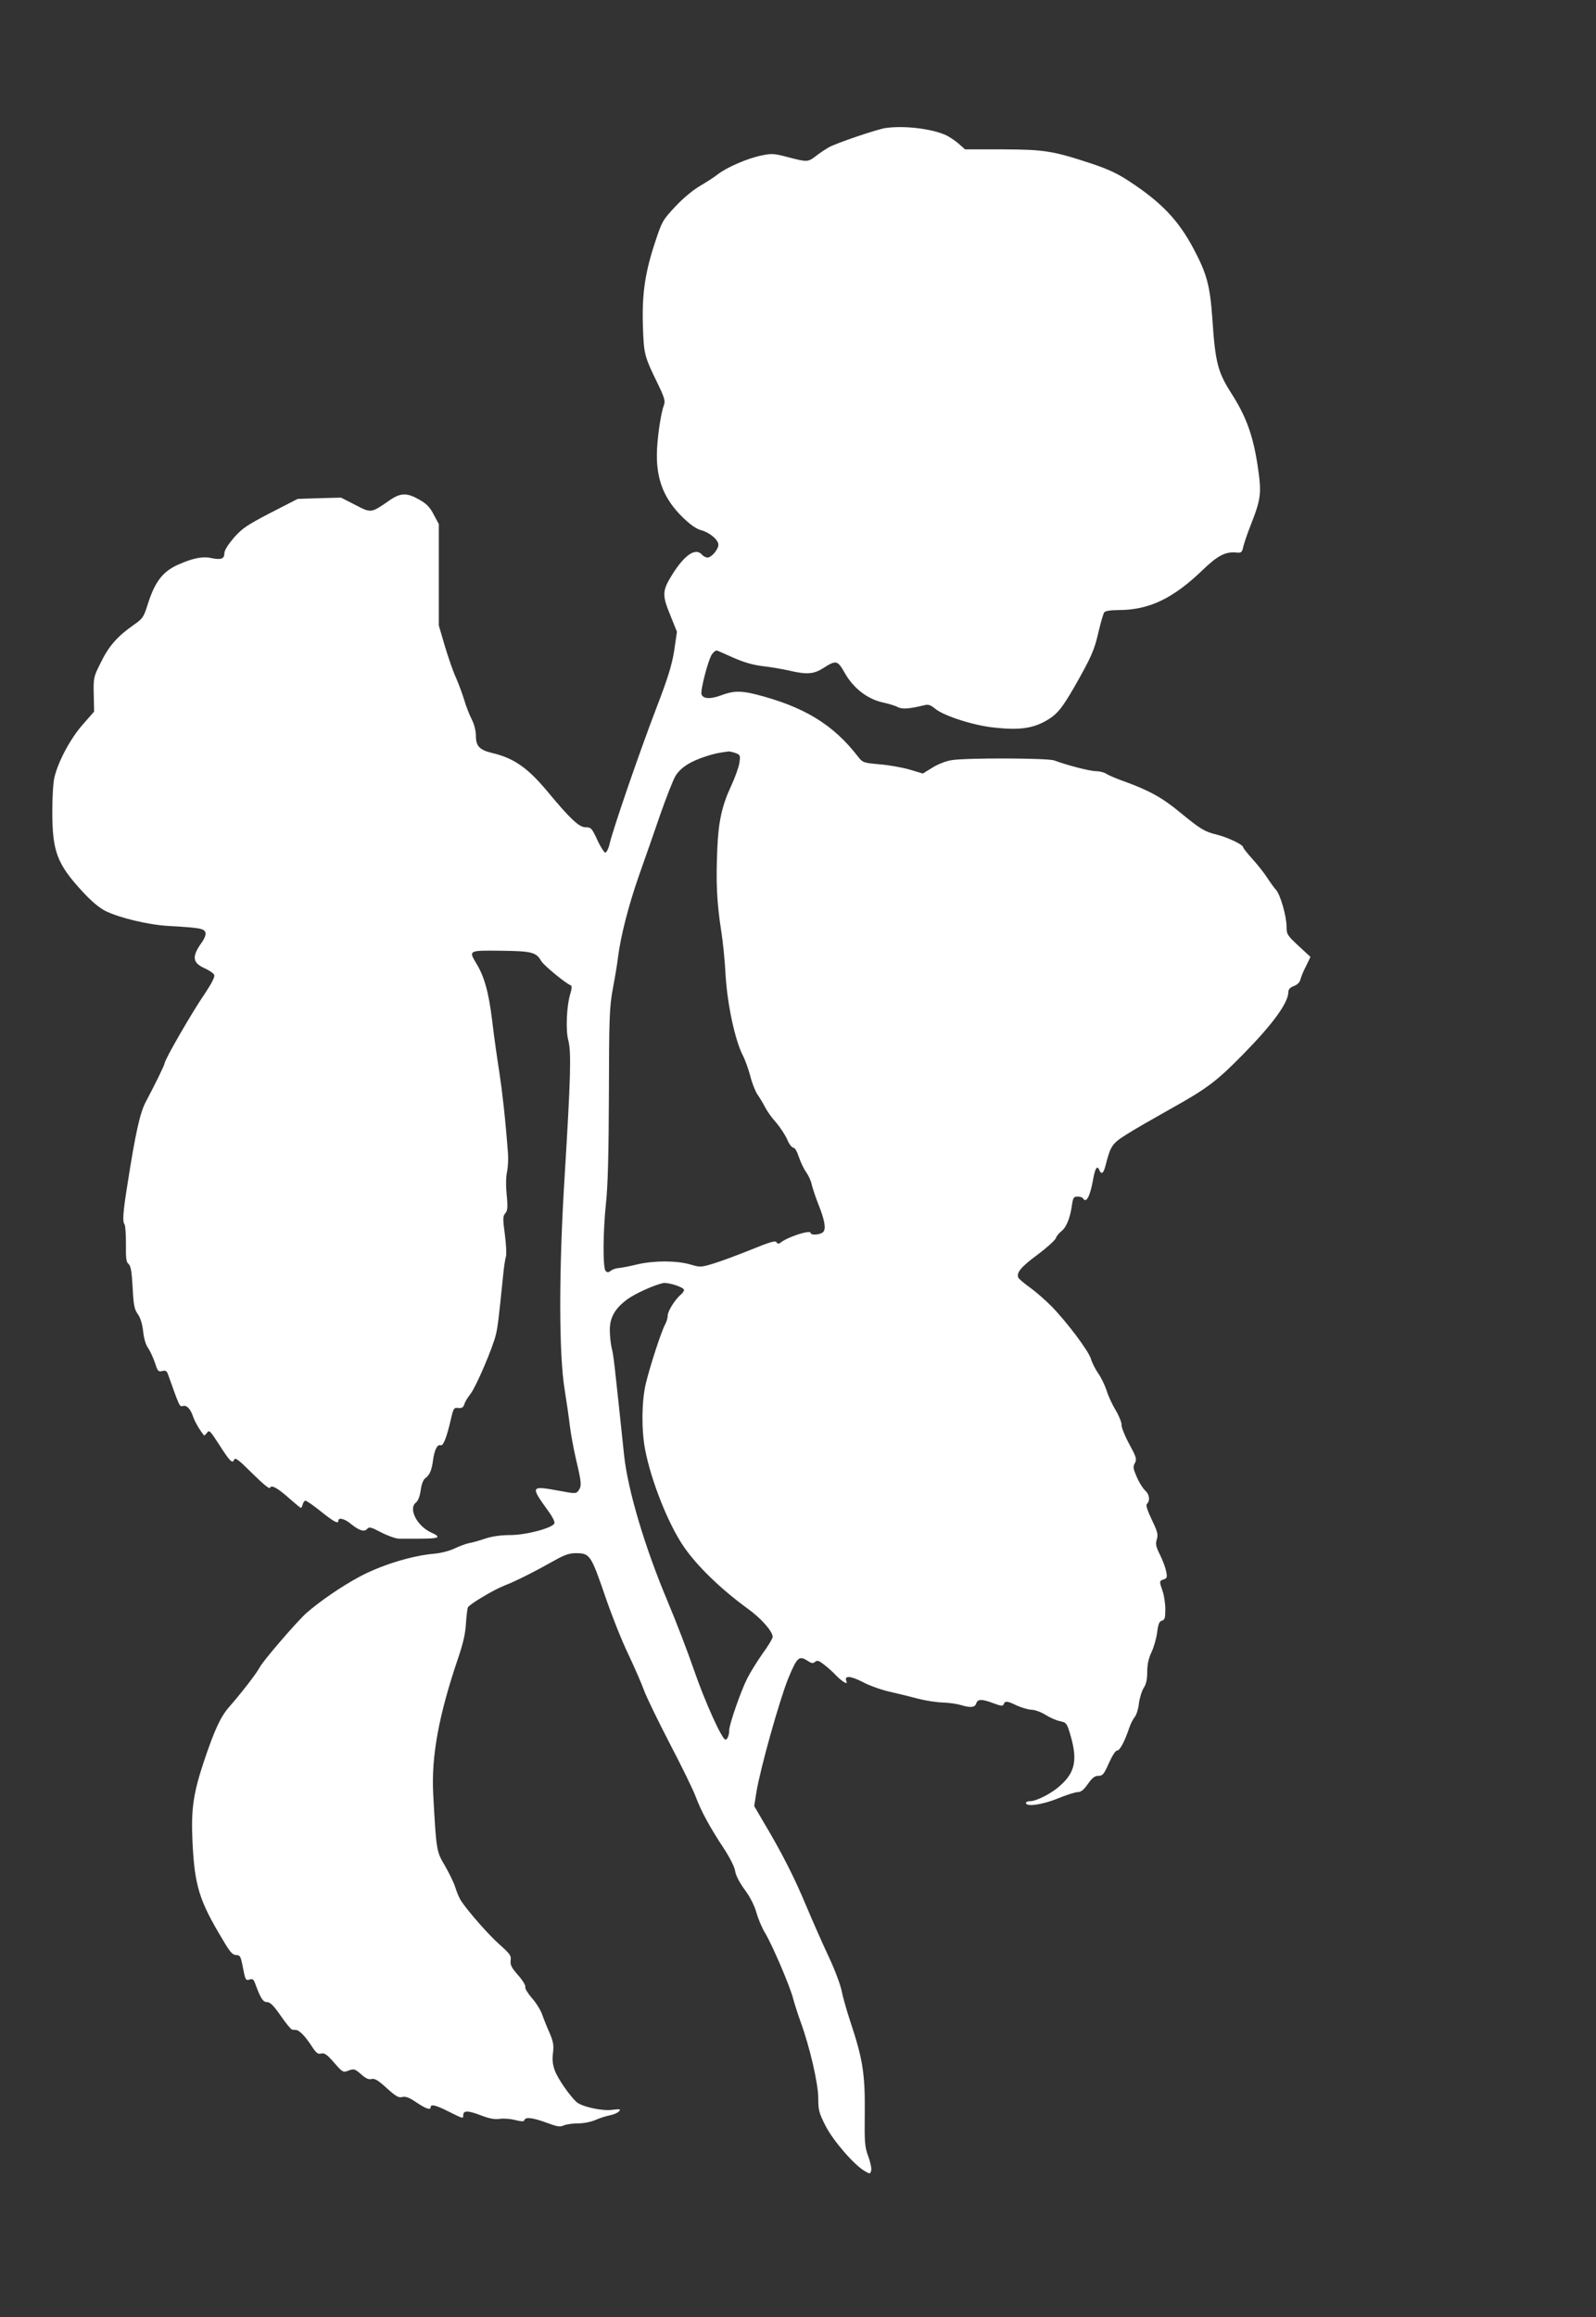 <?xml version="1.0" standalone="no"?>
<!DOCTYPE svg PUBLIC "-//W3C//DTD SVG 20010904//EN"
 "http://www.w3.org/TR/2001/REC-SVG-20010904/DTD/svg10.dtd">
<svg version="1.0" xmlns="http://www.w3.org/2000/svg"
 width="882pt" height="1280pt" viewBox="0 0 882 1280"
 preserveAspectRatio="xMidYMid meet">
<rect x="0" y="0" width="882" height="1280" fill="#333333" stroke="none"/>
<g transform="translate(0,1280) scale(0.1,-0.1)"
fill="#ffffff" stroke="none">
<path d="M4895 12093 c-45 -6 -275 -84 -315 -107 -19 -11 -51 -32 -71 -48 -44
-34 -49 -34 -155 -6 -76 20 -90 21 -146 9 -75 -15 -189 -64 -240 -103 -20 -16
-65 -45 -101 -66 -39 -23 -94 -69 -136 -114 -68 -73 -73 -81 -110 -194 -57
-170 -74 -292 -68 -467 5 -154 7 -164 86 -325 34 -71 38 -88 30 -110 -18 -47
-39 -194 -39 -278 0 -141 43 -244 142 -341 43 -42 76 -65 103 -72 46 -12 95
-53 95 -80 0 -26 -38 -71 -60 -71 -9 0 -23 7 -30 15 -35 42 -96 1 -165 -109
-56 -90 -57 -113 -9 -229 l35 -87 -15 -103 c-13 -81 -33 -148 -102 -327 -94
-246 -234 -654 -254 -737 -6 -29 -18 -53 -25 -53 -6 0 -27 32 -44 70 -30 65
-35 70 -65 70 -36 0 -85 46 -215 203 -107 127 -182 179 -300 207 -71 17 -91
38 -91 95 0 28 -9 64 -24 93 -13 26 -32 74 -41 107 -10 32 -30 87 -45 121 -16
34 -43 113 -62 176 l-33 113 0 280 0 280 -28 52 c-21 41 -39 60 -80 83 -68 39
-103 38 -163 -3 -105 -73 -102 -72 -191 -26 l-78 40 -120 -3 -120 -4 -150 -77
c-131 -68 -157 -86 -203 -138 -32 -38 -52 -69 -52 -85 0 -31 -18 -38 -72 -27
-48 11 -102 0 -183 -36 -86 -38 -130 -95 -170 -224 -21 -66 -27 -75 -76 -109
-89 -62 -138 -117 -181 -206 -41 -81 -42 -85 -40 -178 l2 -95 -64 -73 c-68
-78 -134 -202 -155 -289 -7 -27 -12 -111 -12 -187 0 -222 25 -290 162 -440 52
-57 96 -94 131 -112 76 -38 238 -77 348 -83 174 -10 198 -14 205 -36 4 -12 -4
-34 -24 -61 -51 -73 -47 -106 18 -136 27 -12 52 -29 55 -38 4 -11 -15 -47 -52
-103 -68 -98 -222 -365 -222 -384 -1 -10 -44 -100 -105 -215 -32 -61 -57 -175
-101 -457 -24 -150 -28 -203 -16 -218 5 -7 8 -56 8 -109 -1 -79 1 -100 15
-111 12 -11 17 -41 22 -130 5 -99 10 -121 29 -147 14 -20 24 -52 29 -94 4 -39
14 -74 27 -92 11 -16 28 -53 38 -81 15 -48 19 -52 40 -47 19 5 25 1 32 -17 65
-182 64 -181 83 -176 21 6 42 -16 57 -61 9 -26 34 -70 59 -101 2 -3 9 4 17 14
12 17 17 12 65 -62 61 -96 76 -111 85 -86 6 13 25 -1 100 -76 60 -59 95 -88
98 -80 7 19 43 -1 112 -63 30 -26 56 -48 59 -48 3 0 7 9 10 20 3 11 10 20 15
20 6 0 45 -27 86 -60 74 -59 96 -70 96 -50 0 19 36 10 70 -19 46 -37 74 -45
89 -27 11 13 22 10 79 -20 37 -19 81 -34 97 -34 17 0 66 0 109 0 116 0 129 7
67 35 -77 36 -125 131 -83 164 13 11 22 34 27 69 4 32 14 57 24 65 25 17 37
45 44 100 8 58 24 90 42 83 15 -5 34 44 58 149 13 56 16 60 40 57 19 -2 27 3
33 20 3 13 19 39 35 59 30 39 124 257 140 329 10 42 15 85 39 320 4 47 12 96
16 109 4 13 1 68 -6 122 -12 87 -11 101 2 116 13 15 15 32 8 103 -5 52 -4 101
2 126 5 23 8 70 5 105 -14 188 -31 337 -48 449 -11 69 -29 195 -39 281 -19
156 -43 245 -89 319 -42 70 -40 70 137 68 171 -2 195 -8 223 -57 15 -25 137
-125 163 -134 8 -3 6 -20 -4 -53 -19 -65 -24 -197 -10 -248 18 -65 14 -206
-20 -761 -32 -513 -32 -978 1 -1175 10 -63 23 -151 28 -195 5 -44 21 -129 35
-190 30 -126 31 -144 13 -169 -13 -18 -18 -18 -103 -2 -165 30 -165 29 -60
-117 19 -26 33 -54 30 -62 -10 -26 -157 -65 -244 -65 -52 0 -100 -7 -137 -19
-32 -11 -74 -23 -93 -26 -19 -4 -55 -18 -80 -30 -25 -12 -74 -25 -111 -28
-126 -11 -295 -64 -414 -128 -100 -54 -215 -133 -291 -199 -50 -44 -241 -265
-259 -301 -18 -34 -96 -135 -169 -219 -47 -54 -79 -122 -139 -300 -59 -178
-72 -264 -63 -449 12 -240 37 -321 168 -538 39 -67 54 -83 73 -83 21 0 25 -7
35 -57 16 -83 17 -85 40 -78 16 5 22 0 30 -22 30 -82 43 -103 66 -103 17 0 36
-19 75 -75 28 -41 57 -76 63 -77 6 0 16 -2 23 -2 18 -2 50 -35 84 -87 26 -40
35 -48 54 -43 18 4 32 -5 71 -50 48 -55 50 -56 81 -44 29 11 34 9 68 -20 25
-23 42 -31 58 -27 17 5 37 -7 84 -50 51 -46 66 -55 87 -49 18 4 38 -3 77 -30
54 -36 79 -44 79 -26 0 18 29 11 100 -25 80 -40 80 -40 80 -20 0 27 25 27 96
0 49 -19 79 -24 105 -20 19 3 57 1 84 -6 37 -9 50 -10 53 -1 6 19 45 14 122
-14 59 -22 75 -25 96 -15 14 6 49 11 78 11 31 0 72 8 97 19 24 11 61 22 81 26
21 4 43 14 49 22 11 12 6 13 -37 8 -56 -8 -168 17 -198 43 -37 34 -103 128
-120 174 -12 34 -15 60 -10 97 5 42 2 61 -18 109 -14 31 -33 78 -42 104 -9 25
-35 67 -58 92 -22 26 -38 52 -35 60 3 7 -15 37 -40 65 -37 42 -44 57 -41 81 4
26 -3 36 -59 86 -60 52 -179 188 -216 245 -9 14 -23 47 -31 73 -8 26 -34 79
-57 119 -47 79 -48 82 -65 397 -11 208 31 435 136 745 30 88 42 141 45 198 3
43 8 83 11 88 12 19 139 95 199 119 65 25 170 78 280 140 51 29 82 40 113 40
83 0 86 -4 171 -251 33 -96 88 -235 124 -309 35 -74 74 -164 87 -200 13 -36
77 -167 141 -291 65 -124 130 -257 144 -295 30 -80 76 -165 155 -285 34 -52
60 -103 63 -127 4 -24 25 -64 54 -103 30 -41 53 -87 64 -127 10 -35 31 -84 47
-110 38 -62 137 -292 155 -362 8 -30 26 -86 40 -125 52 -141 99 -346 99 -425
0 -68 4 -82 41 -155 43 -83 156 -213 215 -248 29 -17 31 -17 36 1 4 10 -3 45
-15 78 -20 53 -22 77 -20 244 2 212 -11 296 -79 500 -21 63 -43 141 -49 173
-6 31 -37 115 -70 185 -33 70 -90 199 -127 287 -65 156 -136 295 -237 464
l-49 84 12 76 c21 130 128 510 176 629 50 120 60 128 109 96 20 -13 28 -14 40
-4 12 10 22 6 52 -18 21 -16 49 -42 63 -57 14 -15 34 -31 44 -37 16 -9 18 -7
13 6 -12 31 23 29 91 -6 37 -20 103 -43 147 -53 44 -10 114 -27 155 -38 41
-11 104 -21 140 -22 36 -1 81 -8 100 -14 52 -16 78 -14 85 9 8 25 31 25 95 1
43 -16 52 -17 57 -5 7 19 20 18 73 -8 25 -11 61 -22 80 -23 19 0 54 -13 78
-28 23 -15 59 -31 80 -35 36 -8 38 -10 59 -82 38 -132 24 -201 -57 -273 -46
-43 -132 -87 -167 -87 -13 0 -23 -4 -23 -10 0 -23 93 -9 176 25 46 19 96 35
109 35 19 0 34 12 57 45 24 34 38 45 58 45 24 0 31 9 58 70 19 42 37 70 46 70
15 0 41 49 67 126 7 22 21 48 30 59 9 11 20 45 23 75 4 31 16 69 26 85 14 21
20 47 20 89 0 41 7 74 24 110 13 28 27 77 31 110 6 45 12 60 26 63 16 5 19 15
19 63 0 32 -7 77 -15 100 -19 55 -19 57 6 65 18 6 20 12 14 43 -4 21 -19 62
-34 92 -23 46 -26 60 -18 87 8 26 4 42 -28 108 -26 56 -34 80 -26 88 18 18 13
52 -10 73 -12 10 -33 43 -46 73 -21 48 -23 58 -11 79 11 22 8 32 -32 106 -24
44 -43 92 -42 105 1 12 -13 48 -32 80 -19 31 -42 81 -51 111 -10 30 -31 73
-47 95 -15 22 -33 57 -39 78 -11 41 -129 199 -217 290 -32 32 -85 79 -118 103
-34 24 -64 50 -67 57 -10 27 16 59 107 126 52 39 97 80 101 91 3 11 17 28 31
39 27 21 48 72 58 144 6 41 10 47 31 47 13 0 27 -4 30 -10 18 -29 39 10 56
105 11 63 23 81 35 50 11 -26 23 -16 34 28 27 106 36 120 112 168 40 26 152
90 248 144 201 112 254 152 401 302 164 167 249 284 249 344 0 14 10 24 30 32
20 7 33 21 37 37 3 14 17 47 31 74 l24 50 -66 61 c-62 58 -66 64 -66 106 0 57
-34 176 -58 203 -11 12 -32 41 -48 66 -16 25 -52 71 -81 103 -29 32 -53 62
-53 67 0 14 -87 55 -144 69 -70 17 -92 31 -203 122 -99 82 -172 123 -317 175
-39 14 -81 32 -93 40 -12 8 -38 14 -57 14 -33 0 -163 34 -229 59 -35 14 -488
15 -567 2 -33 -5 -78 -23 -108 -42 l-52 -32 -74 22 c-41 12 -116 25 -166 29
-89 8 -92 9 -118 42 -138 179 -300 277 -568 345 -83 20 -122 19 -189 -6 -58
-22 -99 -20 -108 5 -8 19 36 189 57 221 10 14 23 24 29 21 7 -2 49 -21 94 -41
55 -24 107 -39 160 -45 43 -5 107 -16 143 -24 97 -23 136 -21 189 13 73 46 79
45 121 -29 47 -82 123 -141 207 -160 32 -7 70 -18 84 -26 26 -13 63 -10 150
11 19 5 33 0 57 -20 47 -39 210 -92 324 -104 135 -15 209 -6 283 34 65 36 91
67 162 190 93 163 111 204 133 301 13 55 27 105 33 112 6 7 35 12 78 12 168 0
301 63 464 220 83 80 126 103 185 98 31 -3 34 0 41 33 5 20 22 70 38 111 60
152 64 181 42 330 -25 169 -64 278 -146 405 -75 118 -89 170 -105 411 -13 184
-30 249 -104 388 -84 158 -177 256 -356 373 -63 42 -117 67 -210 98 -212 70
-259 77 -491 78 l-206 0 -37 33 c-20 17 -53 39 -74 48 -81 34 -225 51 -327 37z
m-830 -3453 c26 -10 27 -13 21 -55 -4 -25 -25 -83 -47 -130 -49 -105 -69 -195
-75 -345 -8 -185 -3 -293 22 -455 9 -55 20 -165 24 -245 10 -160 52 -357 95
-440 13 -25 31 -76 41 -113 9 -37 27 -84 40 -103 13 -19 33 -52 43 -72 10 -20
37 -58 60 -83 22 -26 50 -68 61 -93 10 -25 26 -46 34 -46 9 0 21 -21 31 -52
10 -29 28 -67 40 -83 12 -17 26 -46 30 -65 4 -19 20 -67 35 -106 37 -92 46
-140 30 -159 -13 -16 -70 -21 -70 -6 0 18 -117 -18 -163 -51 -14 -11 -19 -11
-26 0 -6 10 -39 0 -142 -42 -74 -30 -166 -64 -206 -76 -68 -21 -75 -21 -125
-6 -79 23 -199 23 -293 2 -44 -11 -92 -20 -107 -21 -15 -1 -34 -8 -43 -15 -12
-10 -19 -10 -28 -1 -16 16 -15 215 2 376 10 91 15 272 16 600 1 432 3 479 22
585 12 63 25 140 28 170 15 118 57 283 115 450 34 96 88 250 119 341 32 91 69
186 83 211 29 48 84 83 173 111 44 14 63 18 122 26 6 0 24 -4 38 -9z m-285
-2966 c0 -6 -8 -18 -17 -25 -32 -27 -73 -92 -73 -116 0 -14 -7 -37 -15 -51
-20 -36 -83 -229 -106 -325 -23 -96 -25 -254 -4 -364 33 -173 128 -412 213
-536 73 -107 204 -234 352 -342 78 -56 140 -127 140 -158 0 -8 -25 -50 -56
-92 -30 -43 -68 -104 -84 -136 -35 -68 -100 -255 -100 -286 0 -28 -10 -53 -21
-53 -19 0 -115 213 -174 385 -34 99 -99 268 -144 375 -128 303 -221 617 -242
810 -57 542 -58 551 -69 595 -5 22 -10 66 -10 98 0 70 29 120 99 171 43 31
150 79 196 88 28 5 115 -23 115 -38z"/>
</g>
</svg>
